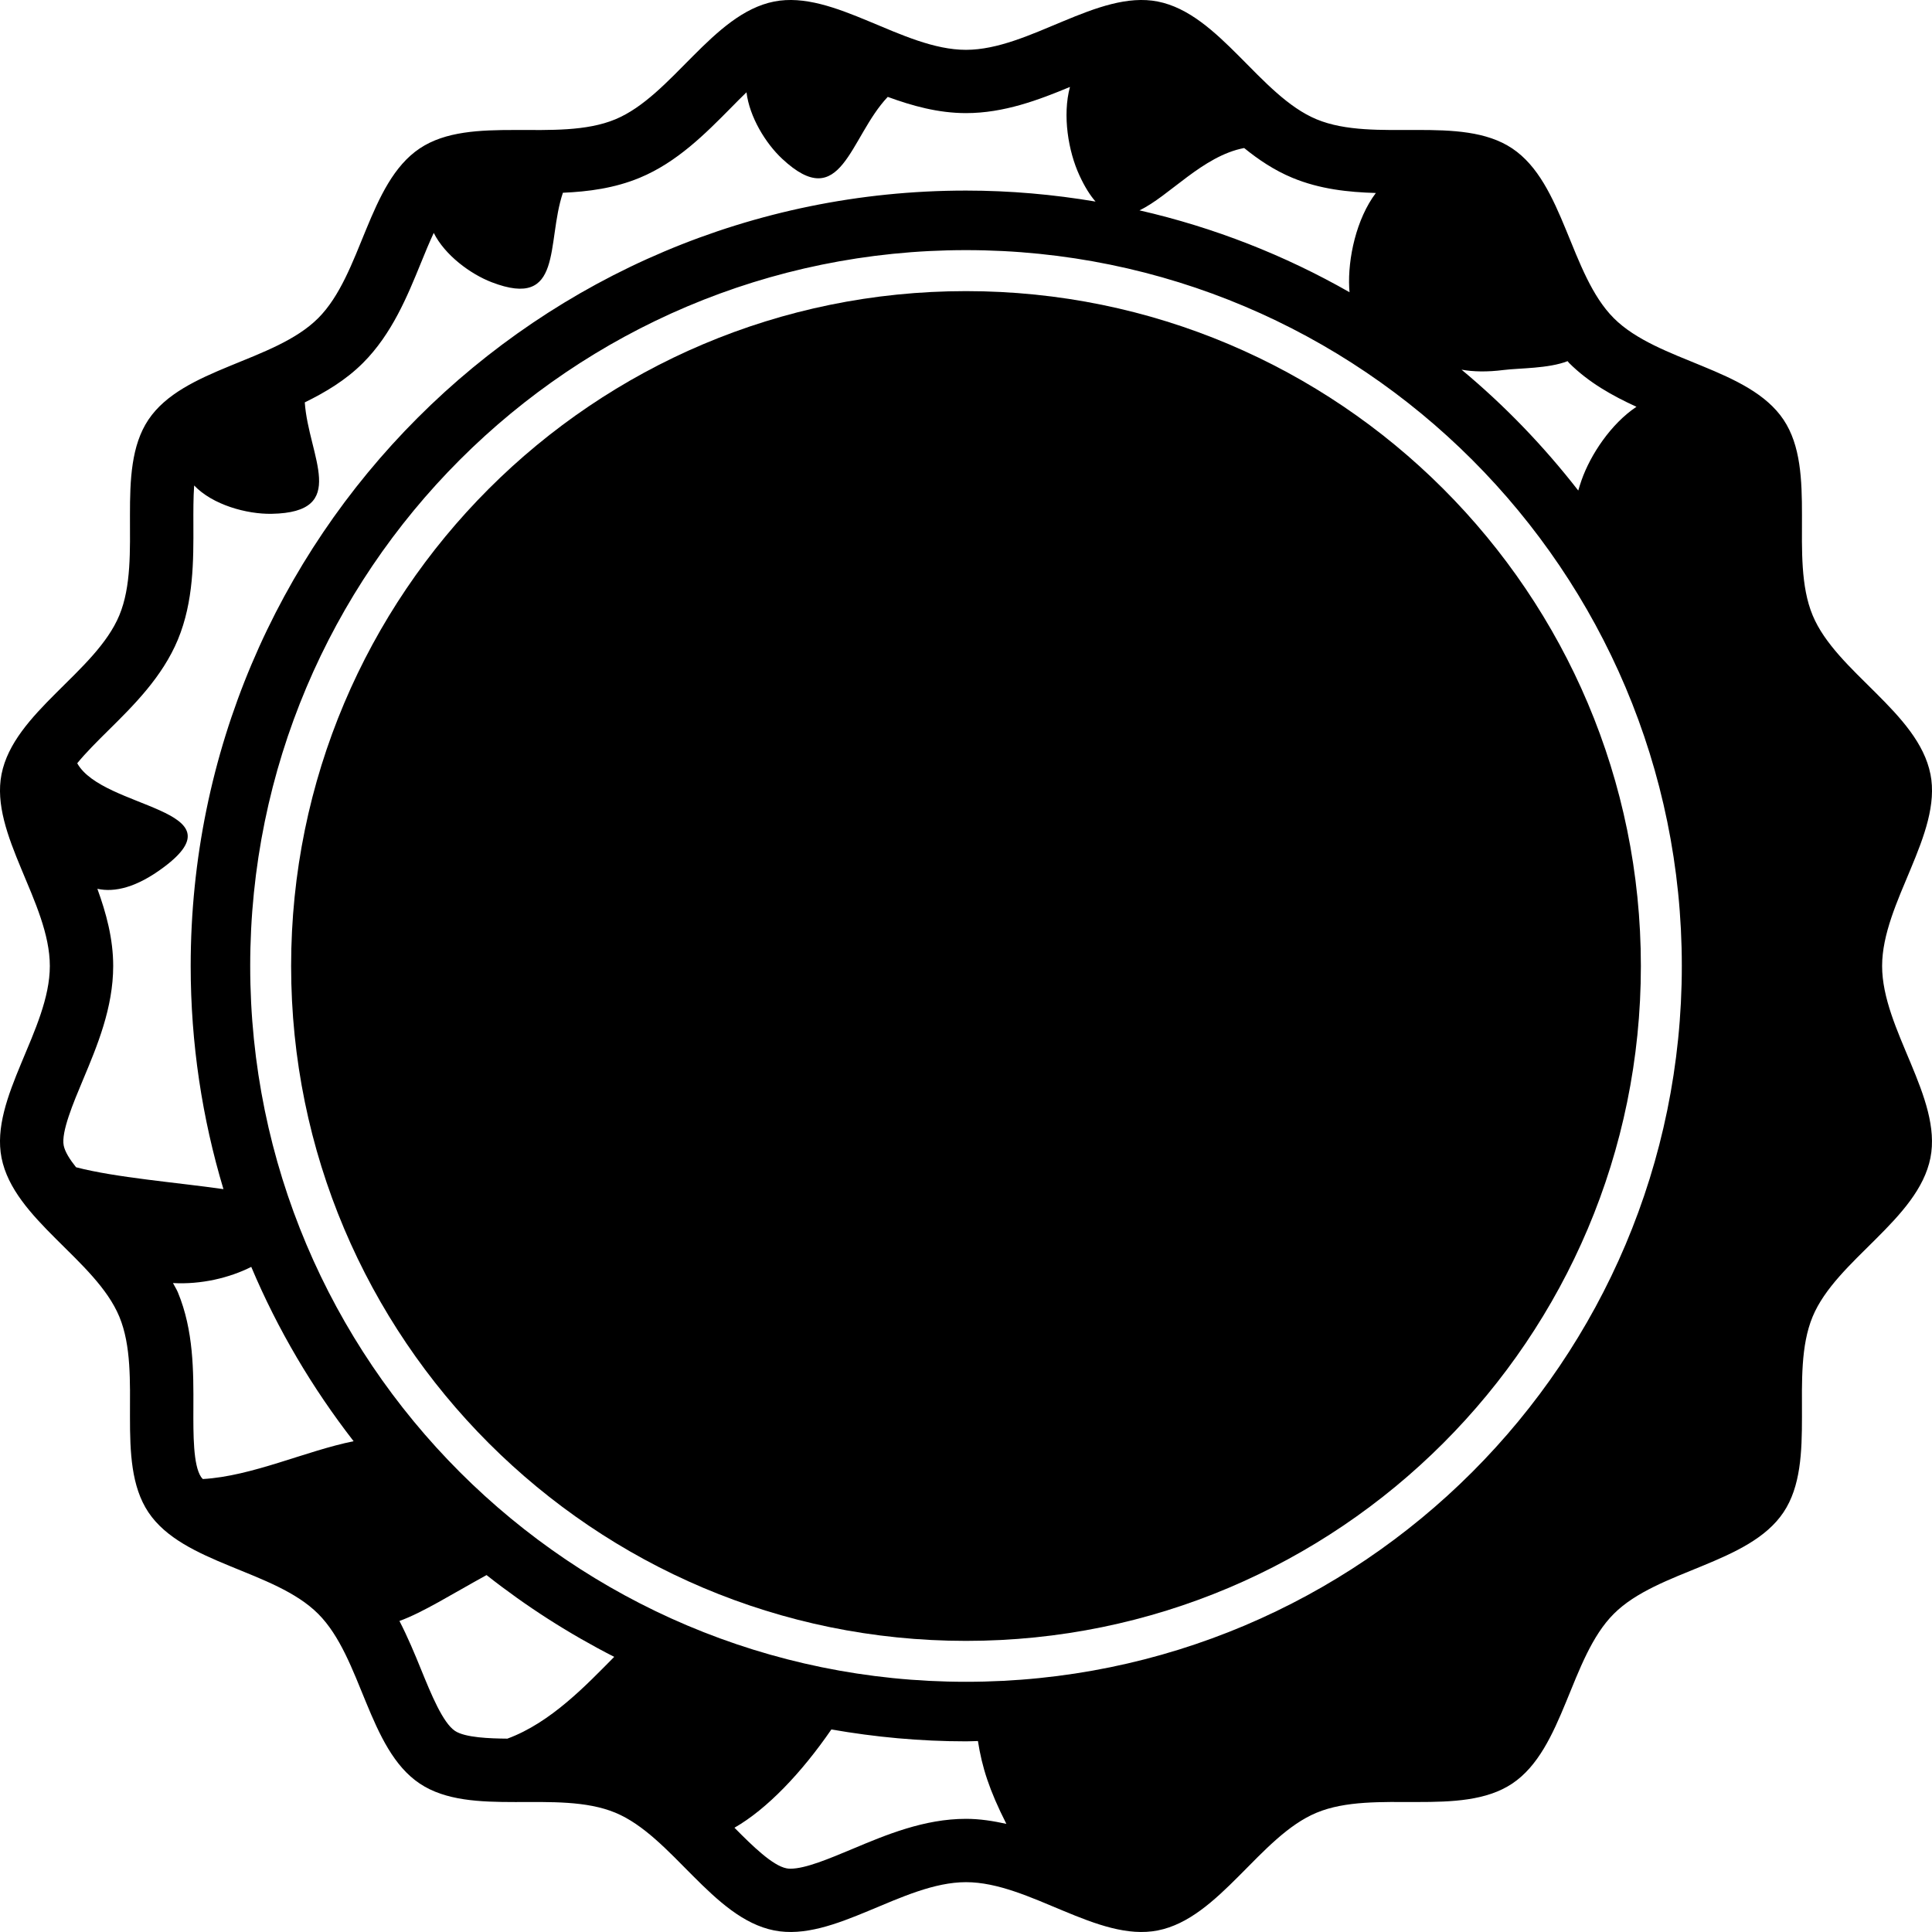 <?xml version="1.0" encoding="UTF-8"?> <svg xmlns="http://www.w3.org/2000/svg" width="73" height="73" viewBox="0 0 73 73" fill="none"><path d="M72.941 29.252C72.48 26.918 69.38 25.396 68.49 23.249C67.583 21.065 68.689 17.799 67.39 15.858C66.08 13.903 62.635 13.68 60.977 12.022C59.319 10.363 59.097 6.919 57.14 5.609C55.198 4.309 51.934 5.414 49.749 4.509C47.602 3.619 46.081 0.52 43.747 0.058C41.482 -0.389 38.895 1.883 36.499 1.883C34.103 1.883 31.517 -0.389 29.251 0.058C26.918 0.519 25.396 3.619 23.249 4.509C21.064 5.416 17.799 4.309 15.858 5.609C13.901 6.918 13.68 10.363 12.022 12.022C10.363 13.68 6.919 13.902 5.608 15.858C4.308 17.8 5.415 21.065 4.509 23.249C3.618 25.396 0.52 26.919 0.058 29.252C-0.389 31.516 1.883 34.104 1.883 36.5C1.883 38.896 -0.389 41.483 0.058 43.748C0.519 46.081 3.618 47.603 4.509 49.751C5.415 51.935 4.309 55.2 5.608 57.142C6.918 59.099 10.363 59.319 12.022 60.978C13.68 62.638 13.902 66.082 15.859 67.391C17.799 68.691 21.065 67.587 23.25 68.492C25.396 69.382 26.918 72.48 29.252 72.941C31.517 73.39 34.104 71.117 36.5 71.117C38.895 71.117 41.482 73.39 43.748 72.941C46.081 72.48 47.602 69.381 49.749 68.492C51.934 67.585 55.198 68.69 57.141 67.391C59.096 66.081 59.318 62.636 60.977 60.978C62.635 59.319 66.08 59.098 67.389 57.142C68.689 55.2 67.583 51.935 68.489 49.751C69.38 47.603 72.479 46.081 72.941 43.748C73.389 41.482 71.115 38.896 71.115 36.5C71.116 34.103 73.39 31.516 72.942 29.252H72.941ZM56.817 13.98C57.415 13.905 58.505 13.93 59.231 13.646C59.25 13.668 59.266 13.691 59.286 13.713C60.033 14.459 60.935 14.959 61.833 15.37C60.874 16.009 60.097 17.176 59.756 18.15C59.709 18.285 59.669 18.413 59.634 18.535C58.331 16.859 56.855 15.324 55.224 13.968C55.662 14.047 56.189 14.06 56.817 13.98ZM47.01 5.593C47.556 6.037 48.154 6.437 48.834 6.719C49.869 7.148 50.943 7.262 51.986 7.292C51.248 8.27 50.925 9.765 50.979 10.875C50.981 10.934 50.988 10.985 50.992 11.042C48.545 9.646 45.878 8.594 43.054 7.948C44.174 7.418 45.441 5.891 47.01 5.593ZM2.875 44.106C2.632 43.803 2.454 43.518 2.407 43.282C2.307 42.773 2.768 41.677 3.138 40.795C3.672 39.522 4.277 38.079 4.277 36.498C4.277 35.462 4.009 34.491 3.679 33.583C4.333 33.728 5.168 33.531 6.188 32.767C9.178 30.535 3.888 30.583 2.918 28.839C3.246 28.438 3.679 28.007 4.086 27.605C5.047 26.656 6.135 25.579 6.722 24.166C7.318 22.726 7.312 21.178 7.307 19.811C7.305 19.322 7.304 18.803 7.336 18.344C8.033 19.075 9.322 19.432 10.267 19.414C13.227 19.36 11.655 17.241 11.516 15.204C12.296 14.822 13.066 14.363 13.715 13.714C14.81 12.619 15.393 11.19 15.907 9.929C16.059 9.553 16.222 9.16 16.389 8.8C16.809 9.641 17.775 10.356 18.581 10.665C21.298 11.708 20.632 9.183 21.269 7.283C22.232 7.241 23.217 7.112 24.169 6.718C25.583 6.133 26.659 5.044 27.609 4.083C27.803 3.885 28.004 3.682 28.206 3.487C28.32 4.42 28.928 5.416 29.552 5.998C31.805 8.104 32.091 5.195 33.543 3.661C34.464 3.998 35.448 4.274 36.501 4.274C37.934 4.274 39.246 3.776 40.428 3.285C40.139 4.358 40.364 5.717 40.788 6.631C40.988 7.065 41.191 7.383 41.395 7.616C39.803 7.348 38.17 7.201 36.501 7.201C20.32 7.201 7.205 20.319 7.205 36.498C7.205 39.43 7.64 42.259 8.443 44.931C6.677 44.678 4.378 44.497 2.875 44.105L2.875 44.106ZM7.665 55.886C7.644 55.86 7.616 55.835 7.599 55.81C7.298 55.361 7.303 54.208 7.307 53.189C7.312 51.823 7.319 50.272 6.722 48.833C6.67 48.708 6.596 48.6 6.536 48.48C7.596 48.539 8.663 48.287 9.494 47.869C10.494 50.242 11.803 52.449 13.361 54.456C11.552 54.821 9.532 55.777 7.665 55.885L7.665 55.886ZM19.171 65.694C18.517 65.689 17.573 65.657 17.192 65.402C16.731 65.093 16.292 64.018 15.906 63.071C15.667 62.482 15.407 61.858 15.093 61.248C15.98 60.926 17.04 60.252 18.384 59.514C19.881 60.695 21.495 61.73 23.208 62.604C22.175 63.645 20.822 65.088 19.171 65.694ZM36.501 68.724C34.919 68.724 33.477 69.329 32.204 69.864C31.333 70.228 30.434 70.608 29.869 70.608C29.812 70.608 29.761 70.603 29.717 70.594C29.192 70.491 28.439 69.756 27.751 69.06C28.977 68.359 30.284 66.988 31.413 65.347C33.067 65.636 34.763 65.796 36.501 65.796C36.652 65.796 36.8 65.787 36.951 65.784C37.103 66.767 37.377 67.636 38.025 68.914C37.531 68.806 37.026 68.724 36.501 68.724ZM36.501 63.546C21.563 63.546 9.454 51.435 9.454 36.498C9.454 21.561 21.562 9.451 36.501 9.451C51.438 9.451 63.547 21.561 63.547 36.498C63.547 51.434 51.439 63.546 36.501 63.546Z" fill="black"></path><path d="M62 36.5C62 50.583 50.583 62 36.5 62C22.417 62 11 50.583 11 36.5C11 22.417 22.417 11 36.5 11C50.583 11 62 22.417 62 36.5Z" fill="black"></path></svg> 